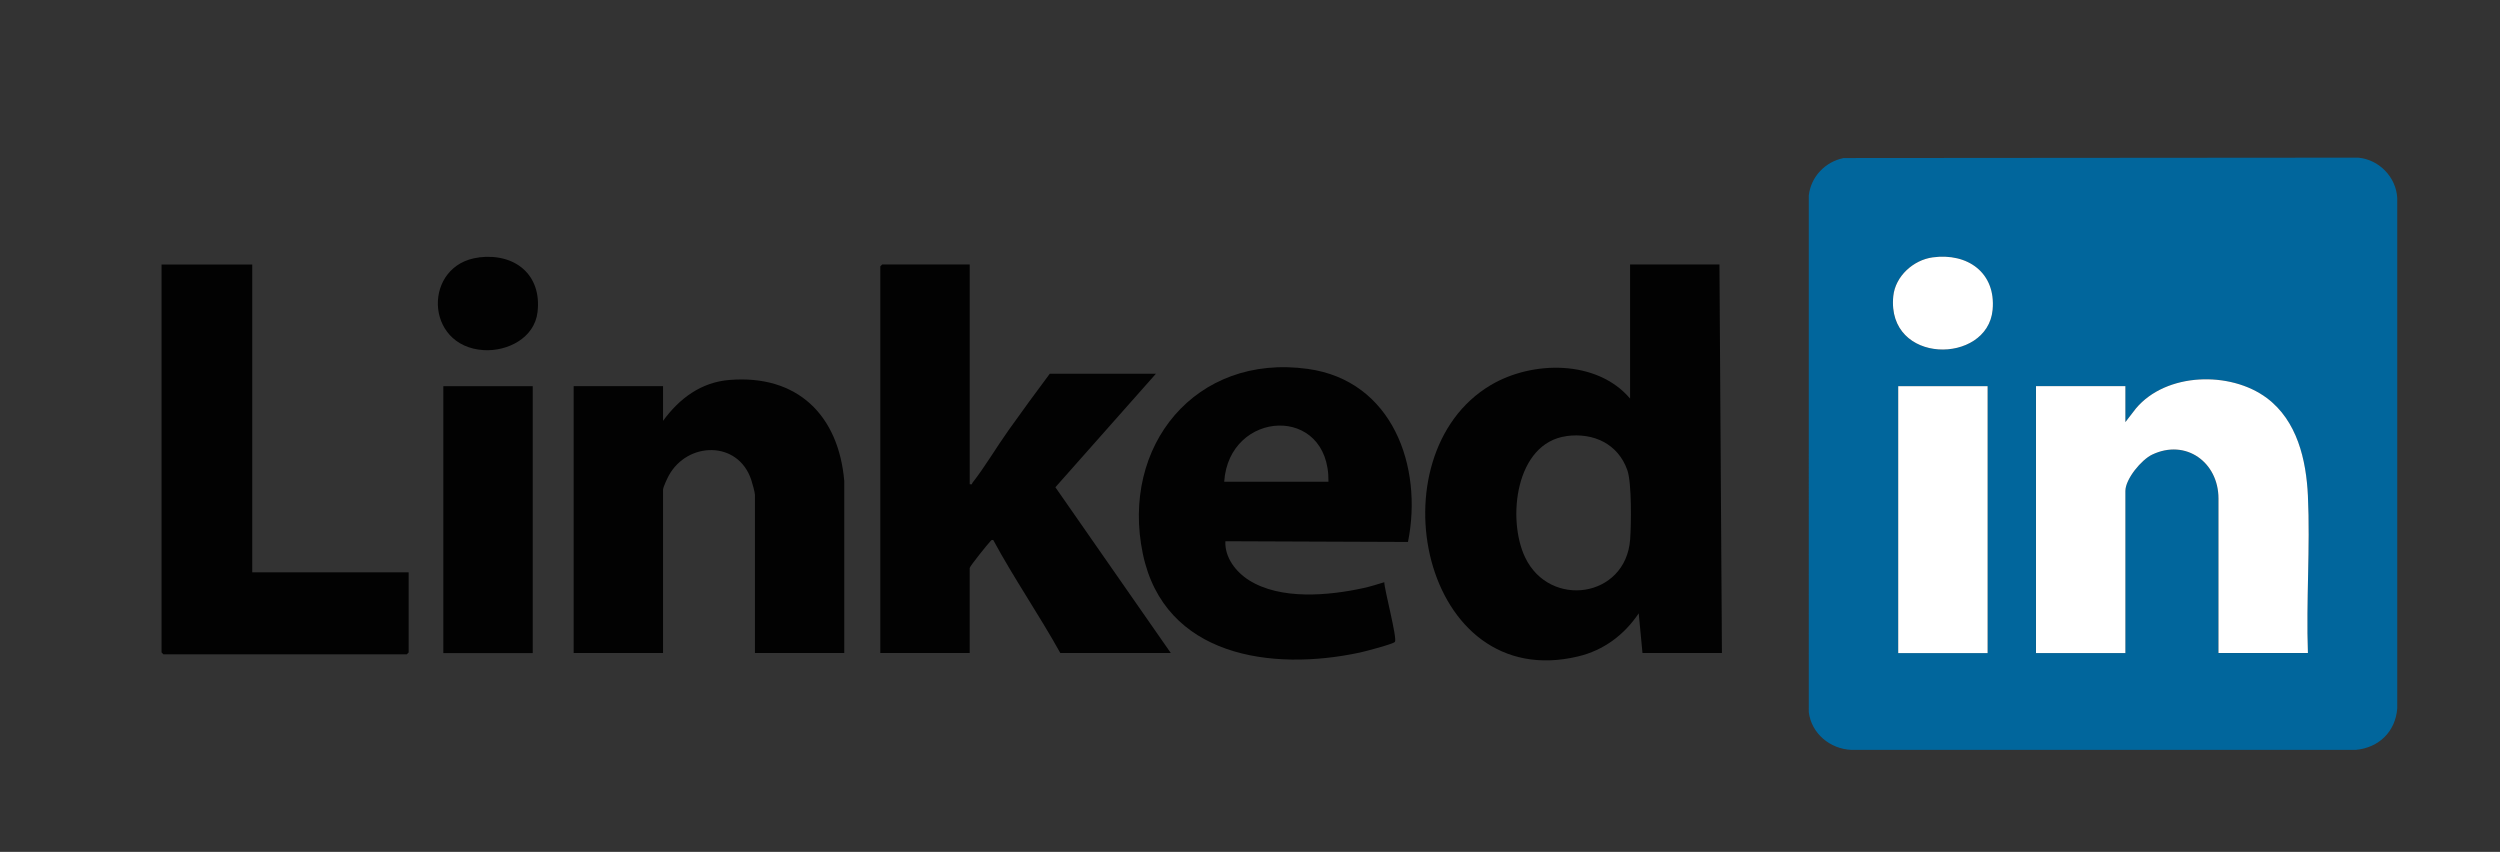 <?xml version="1.0" encoding="UTF-8"?>
<svg id="Layer_1" xmlns="http://www.w3.org/2000/svg" version="1.1" viewBox="0 0 384.86 131.14">
  <rect x="0" y="0" width="384.86" height="131.14" fill="#333333" stroke="none"/>
  <!-- Generator: Adobe Illustrator 29.3.1, SVG Export Plug-In . SVG Version: 2.1.0 Build 151)  -->
  <defs>
    <style>
      .st0 {
        fill: #020202;
      }

      .st1 {
        fill: #fff;
      }

      .st2 {
        fill: #01669c;
      }
    </style>
  </defs>
  <g>
    <path class="st2" d="M283.76,24.33l79.26-.06c3.21.28,5.85,2.99,6.02,6.21v78.56c-.26,3.6-2.85,6.08-6.4,6.4h-77.6c-3.29-.12-6.2-2.52-6.59-5.83V30.11c.32-2.89,2.5-5.17,5.31-5.77ZM297.52,39.62c-2.98.4-5.76,2.91-6.07,5.97-1.06,10.57,14.51,10.58,15.29,2.11.53-5.71-3.84-8.81-9.23-8.08ZM355.28,100.53c-.29-7.98.38-16.23,0-24.18-.26-5.57-1.66-11.58-6.33-15.07-5.59-4.18-15.49-3.96-20.15,1.61l-1.62,2.1v-5.54h-13.76v41.09h13.76v-24.94c0-1.86,2.49-4.83,4.13-5.61,5.19-2.47,10.2,1.2,10.2,6.76v23.79h13.76ZM292.22,59.45v41.09h13.76v-41.09h-13.76Z"/>
    <g>
      <path class="st1" d="M355.28,100.53h-13.76v-23.79c0-5.56-5.01-9.23-10.2-6.76-1.65.78-4.13,3.75-4.13,5.61v24.94h-13.76v-41.09h13.76v5.54l1.62-2.1c4.66-5.56,14.55-5.79,20.15-1.61,4.67,3.49,6.07,9.5,6.33,15.07.37,7.95-.29,16.2,0,24.18Z"/>
      <rect class="st1" x="292.22" y="59.45" width="13.76" height="41.09"/>
      <path class="st1" d="M297.52,39.62c5.39-.73,9.76,2.37,9.23,8.08-.79,8.47-16.35,8.46-15.29-2.11.31-3.07,3.09-5.57,6.07-5.97Z"/>
    </g>
  </g>
  <g>
    <path class="st0" d="M264.7,40.72l.38,59.81h-12.23l-.58-6.11c-2.23,3.32-5.39,5.69-9.32,6.63-24.14,5.79-31.61-30.99-13.47-41.76,6.39-3.8,16.35-3.94,21.46,2.06v-20.64h13.76ZM241.15,67.14c-7.87,1.06-9.18,12.81-6.36,18.68,3.79,7.9,15.49,6.23,16.16-2.77.17-2.32.26-8.68-.43-10.67-1.43-4.06-5.22-5.81-9.37-5.25Z"/>
    <path class="st0" d="M149.28,40.72v33.82c.45.11.31-.09.44-.24,1.89-2.41,3.7-5.48,5.52-8.04,2.09-2.93,4.21-5.85,6.37-8.73h16.34l-15.48,17.48,17.77,25.52h-17.01c-3.27-5.89-7.13-11.48-10.32-17.39-.3-.07-.31.05-.46.2-.33.33-3.17,3.84-3.17,4.1v13.09h-13.76v-59.53s.27-.29.29-.29h13.47Z"/>
    <path class="st0" d="M188.64,83.33c-.12,2.49,1.63,4.74,3.65,6,4.85,3.05,12.23,2.37,17.6,1.2,1.09-.24,2.15-.58,3.21-.9.04,1.24,2.02,8.63,1.64,9.18-.23.33-4.69,1.5-5.42,1.65-13.56,2.91-30.09.62-33.39-15.22-3.45-16.57,8.1-30.85,25.4-28.45,13.02,1.8,17.76,14.99,15.42,26.64l-28.1-.11ZM204.51,74.16c.17-11.95-15.32-11.1-16.05,0h16.05Z"/>
    <g>
      <path class="st0" d="M129.98,100.53h-13.76v-24.36c0-.35-.42-1.86-.57-2.3-2.03-6.1-9.83-5.9-12.7-.65-.23.43-.88,1.79-.88,2.18v25.13h-13.76v-41.09h13.76v5.35c2.5-3.43,5.84-5.95,10.23-6.3,10.45-.85,16.8,5.42,17.67,15.57v26.46Z"/>
      <path class="st0" d="M38.83,40.72v47.39h24.08v12.33s-.27.29-.29.29H25.16s-.29-.27-.29-.29v-59.72h13.95Z"/>
      <g>
        <path class="st0" d="M73.75,39.62c5.53-.67,9.68,2.67,9,8.43-.47,3.99-4.62,6.07-8.29,5.85-9.22-.57-9.35-13.23-.71-14.27Z"/>
        <rect class="st0" x="68.25" y="59.45" width="13.76" height="41.09"/>
      </g>
    </g>
  </g>
</svg>